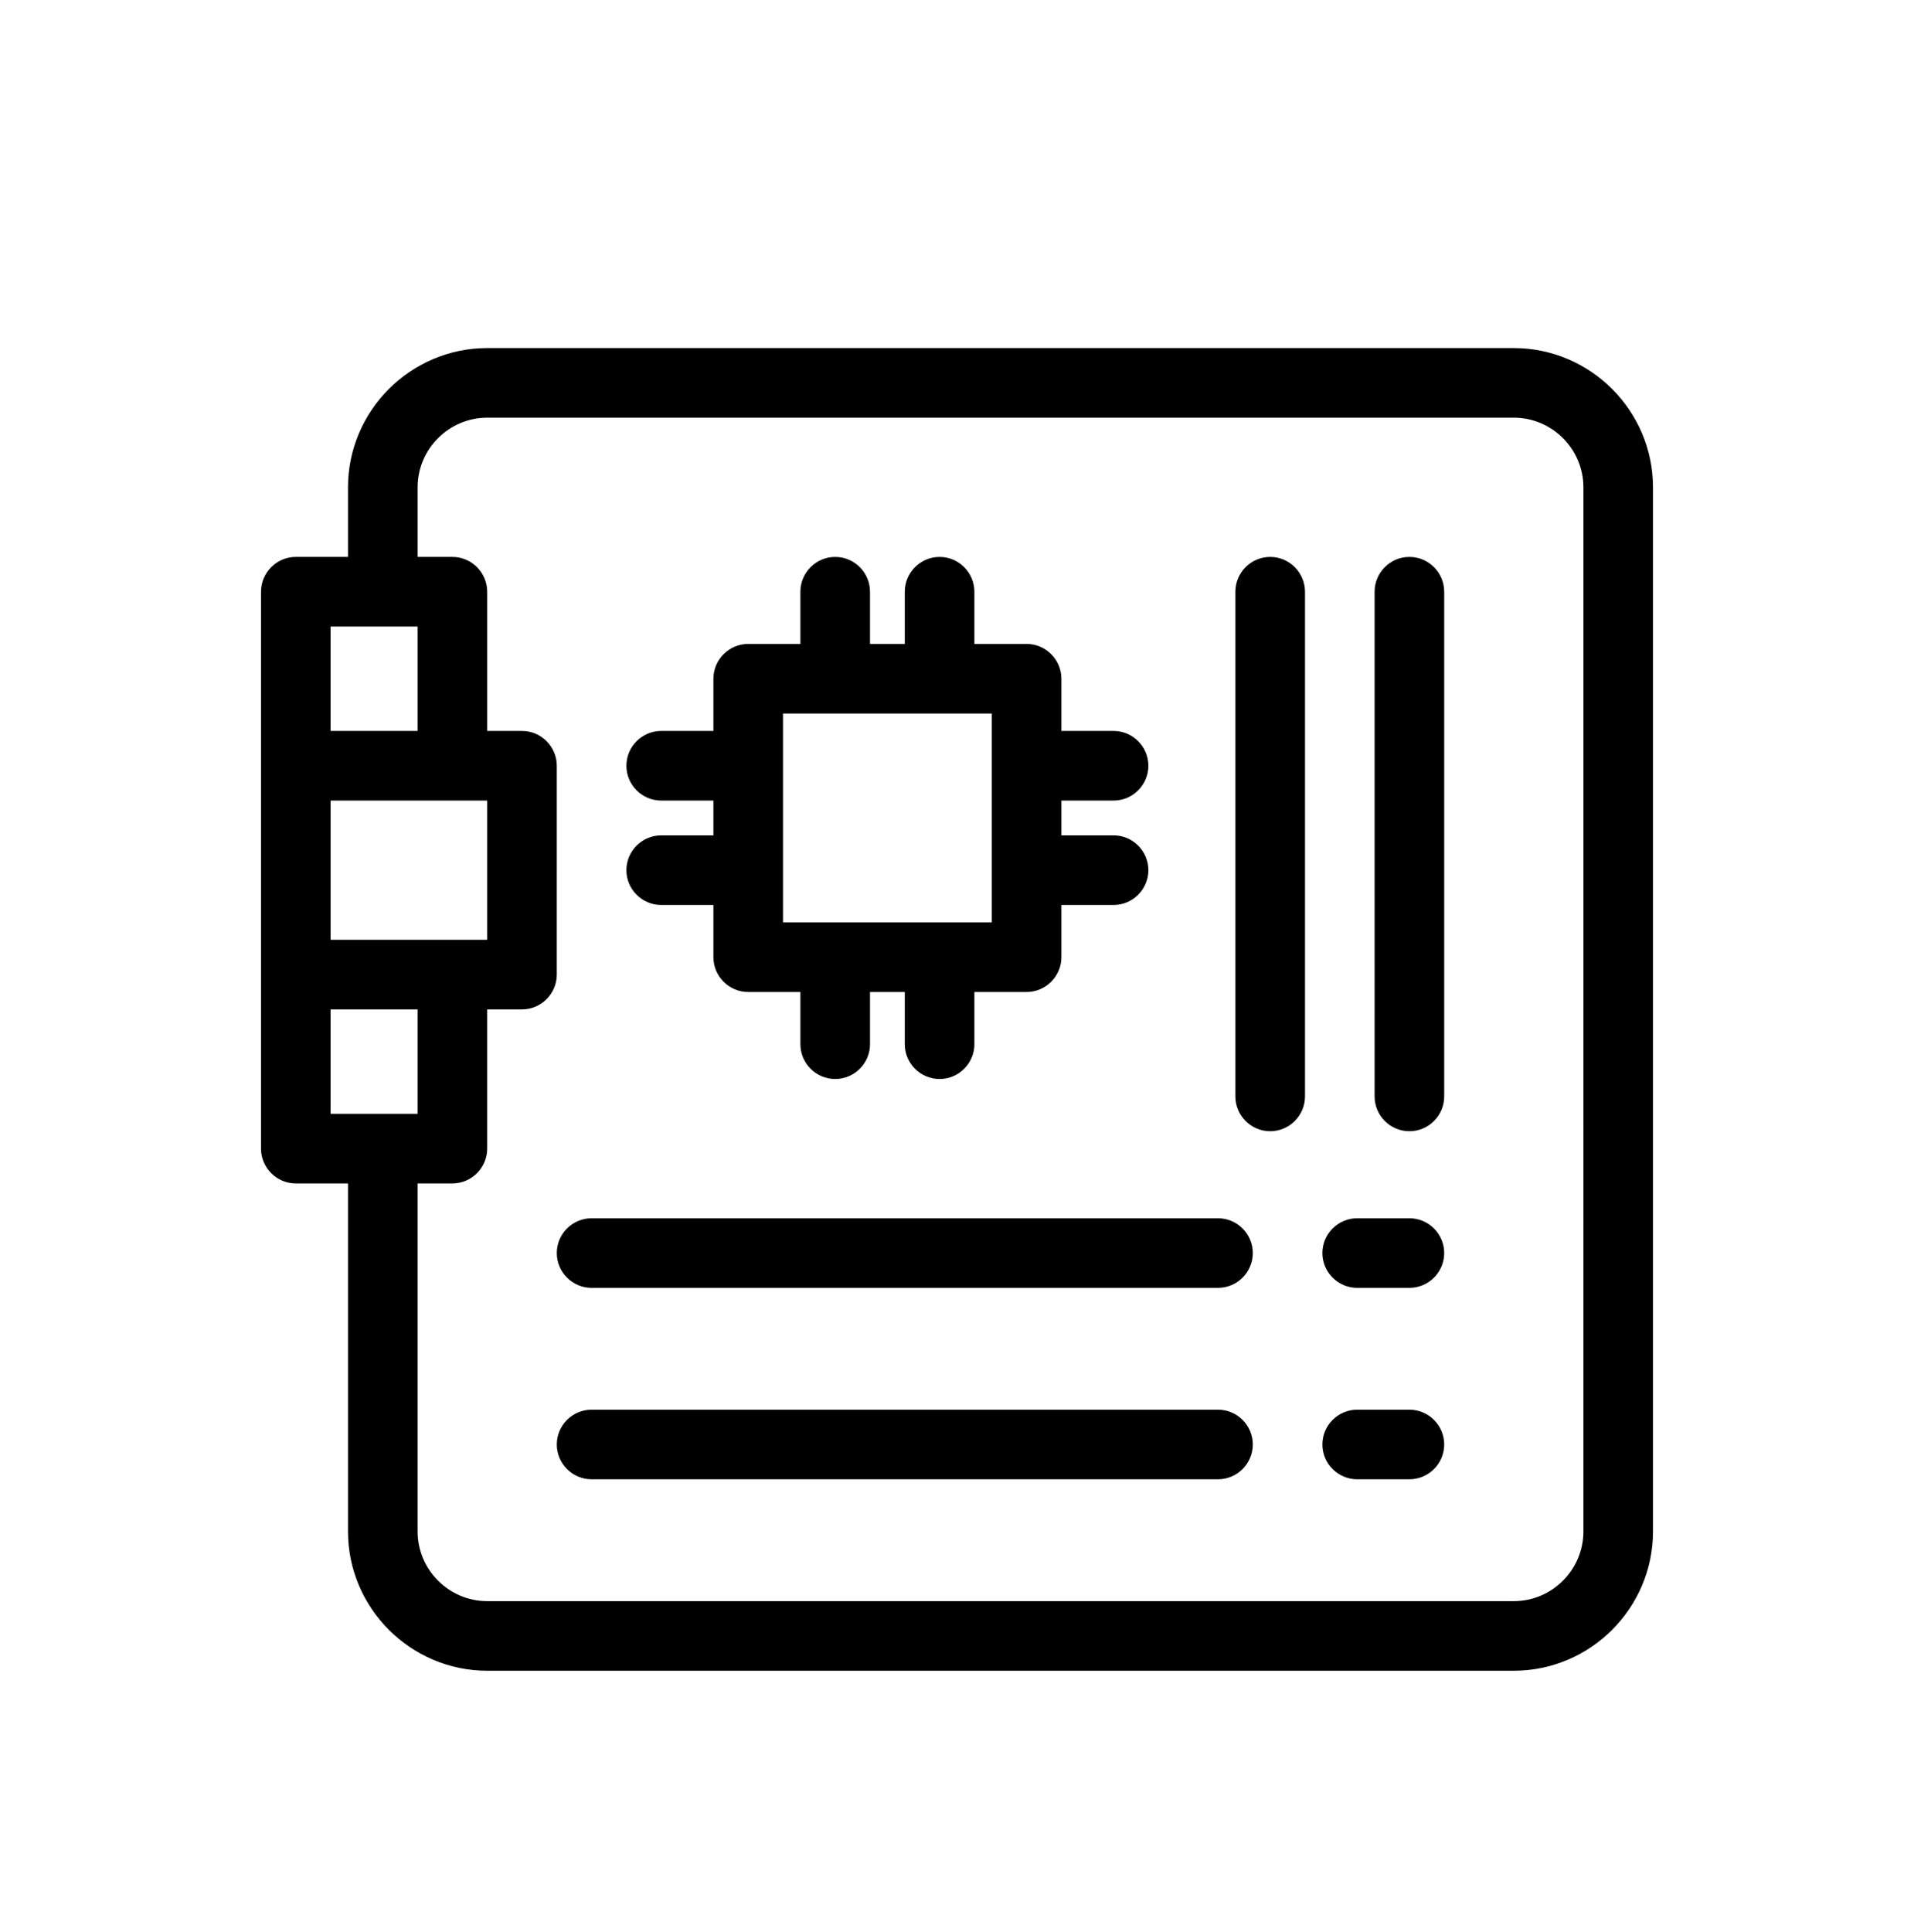 <?xml version="1.0" encoding="utf-8"?>
<!-- Generator: Adobe Illustrator 24.0.1, SVG Export Plug-In . SVG Version: 6.00 Build 0)  -->
<svg version="1.1" id="Layer_1" xmlns="http://www.w3.org/2000/svg" xmlns:xlink="http://www.w3.org/1999/xlink" x="0px" y="0px"
	 viewBox="0 0 110 111" style="enable-background:new 0 0 110 111;" xml:space="preserve">
<path d="M87,20H28c-4.4,0-8,3.6-8,8v4h-3c-1.1,0-2,0.9-2,2v32c0,1.1,0.9,2,2,2h3v20c0,4.4,3.6,8,8,8h59c4.4,0,8-3.6,8-8V28
	C95,23.6,91.4,20,87,20z M19,36h5v6h-5V36z M26,54h-7v-8h9v8H26z M19,58h5v6h-5V58z M91,88c0,2.2-1.8,4-4,4H28c-2.2,0-4-1.8-4-4V68
	h2c1.1,0,2-0.9,2-2v-8h2c1.1,0,2-0.9,2-2V44c0-1.1-0.9-2-2-2h-2v-8c0-1.1-0.9-2-2-2h-2v-4c0-2.2,1.8-4,4-4h59c2.2,0,4,1.8,4,4V88z
	 M72,72c0,1.1-0.9,2-2,2H34c-1.1,0-2-0.9-2-2s0.9-2,2-2h36C71.1,70,72,70.9,72,72z M72,83c0,1.1-0.9,2-2,2H34c-1.1,0-2-0.9-2-2
	s0.9-2,2-2h36C71.1,81,72,81.9,72,83z M75,34v29c0,1.1-0.9,2-2,2s-2-0.9-2-2V34c0-1.1,0.9-2,2-2S75,32.9,75,34z M83,34v29
	c0,1.1-0.9,2-2,2s-2-0.9-2-2V34c0-1.1,0.9-2,2-2S83,32.9,83,34z M83,72c0,1.1-0.9,2-2,2h-3c-1.1,0-2-0.9-2-2s0.9-2,2-2h3
	C82.1,70,83,70.9,83,72z M83,83c0,1.1-0.9,2-2,2h-3c-1.1,0-2-0.9-2-2s0.9-2,2-2h3C82.1,81,83,81.9,83,83z M38,48c-1.1,0-2,0.9-2,2
	s0.9,2,2,2h3v3c0,1.1,0.9,2,2,2h3v3c0,1.1,0.9,2,2,2s2-0.9,2-2v-3h2v3c0,1.1,0.9,2,2,2s2-0.9,2-2v-3h3c1.1,0,2-0.9,2-2v-3h3
	c1.1,0,2-0.9,2-2s-0.9-2-2-2h-3v-2h3c1.1,0,2-0.9,2-2s-0.9-2-2-2h-3v-3c0-1.1-0.9-2-2-2h-3v-3c0-1.1-0.9-2-2-2s-2,0.9-2,2v3h-2v-3
	c0-1.1-0.9-2-2-2s-2,0.9-2,2v3h-3c-1.1,0-2,0.9-2,2v3h-3c-1.1,0-2,0.9-2,2s0.9,2,2,2h3v2H38z M45,41h12v12H45V41z"/>
</svg>

